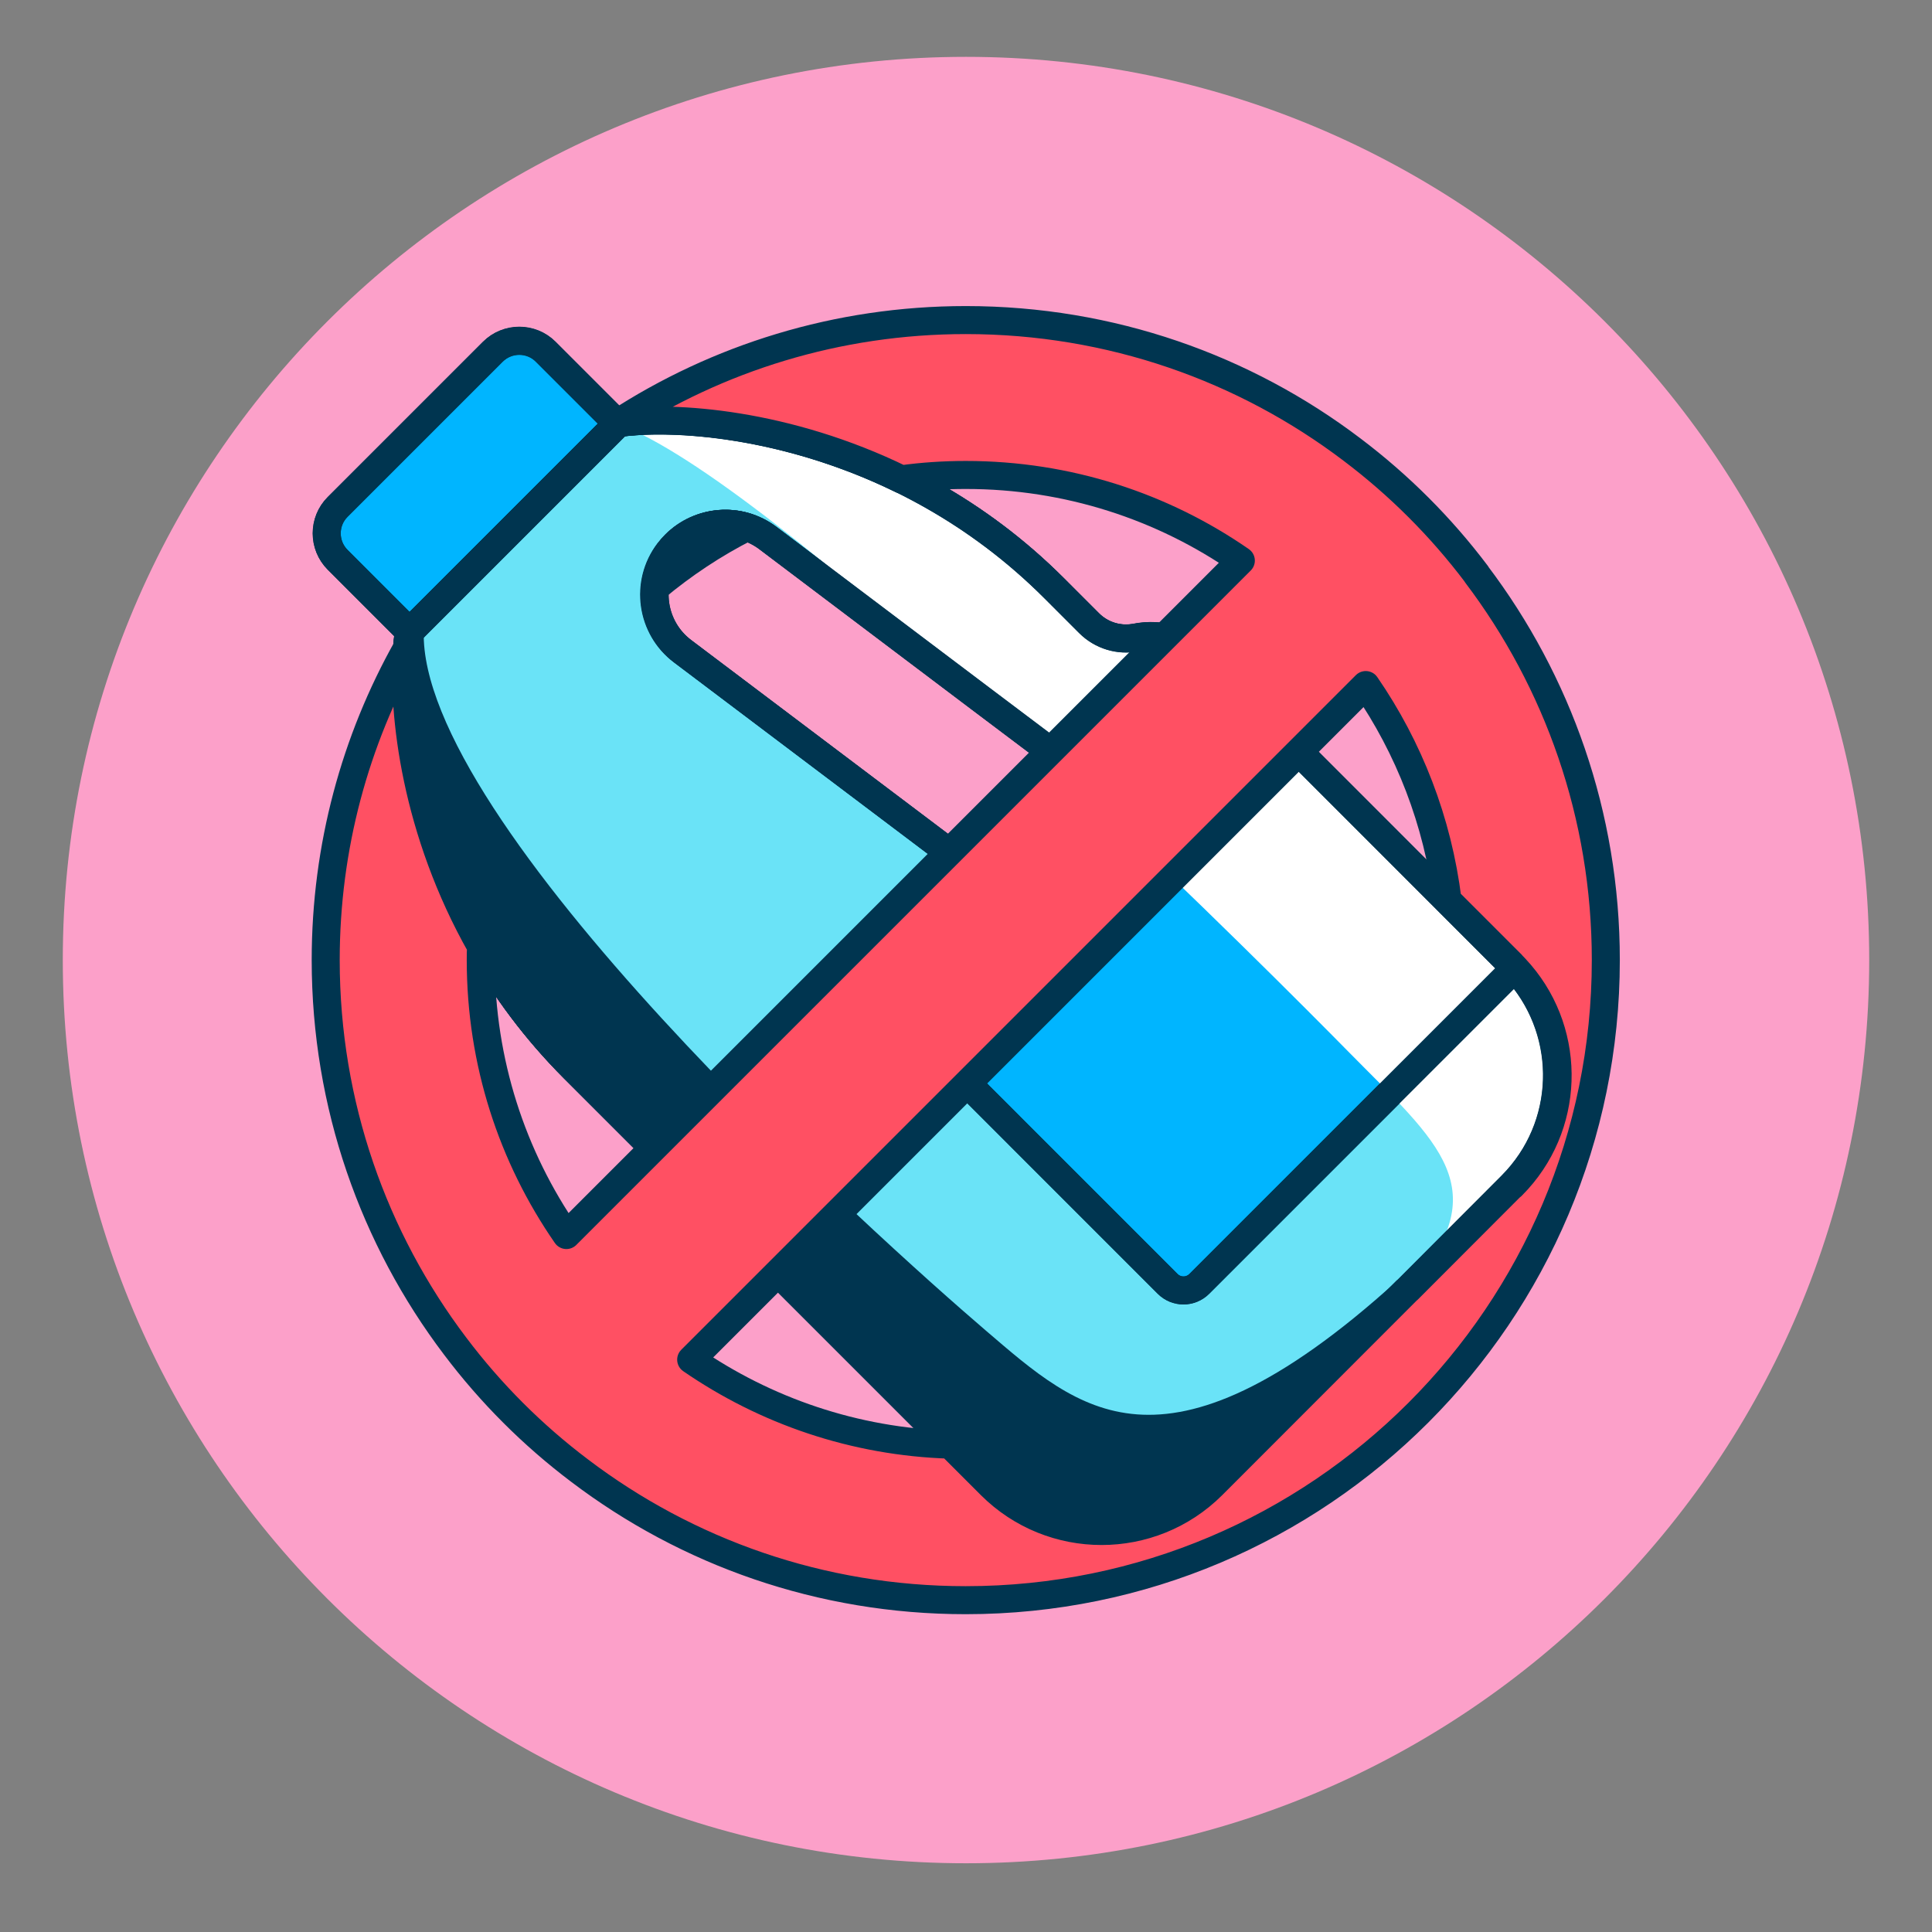 <svg xmlns="http://www.w3.org/2000/svg" fill="none" viewBox="0 0 130 130" height="130" width="130">
<rect x="0" y="0" width="130" height="130" fill="#808080" stroke="none"/>
<path fill="#FCA0C9" d="M65 125.375C98.565 125.375 125.775 98.165 125.775 64.6C125.775 31.035 98.565 3.825 65 3.825C31.435 3.825 4.225 31.035 4.225 64.6C4.225 98.165 31.435 125.375 65 125.375Z"></path>
<path stroke-linejoin="round" stroke-linecap="round" stroke-width="1.885" stroke="#003550" fill="#6AE3F7" d="M101.703 64.903L81.131 44.32C79.906 43.096 78.162 42.576 76.461 42.901C75.302 43.128 74.121 42.771 73.287 41.937L70.926 39.575C60.558 29.207 47.168 27.701 41.621 28.46L27.56 42.522L27.506 42.576C26.736 48.144 28.264 61.534 38.61 71.891L66.657 99.938C70.774 104.044 77.447 104.044 81.564 99.938L94.651 86.841C94.651 86.841 94.694 86.808 94.716 86.787L101.692 79.799C101.822 79.658 101.952 79.517 102.082 79.387C105.809 75.26 105.679 68.879 101.692 64.903H101.703ZM71.121 56.832C69.539 58.934 66.538 59.356 64.426 57.764L45.944 43.822C43.842 42.24 43.42 39.239 45.012 37.137C45.153 36.953 45.294 36.791 45.446 36.639C47.103 34.981 49.768 34.754 51.686 36.206L65.964 46.985L70.178 50.159C70.947 50.722 71.478 51.481 71.781 52.326C72.301 53.799 72.106 55.5 71.099 56.843L71.121 56.832Z"></path>
<path stroke-linejoin="round" stroke-linecap="round" stroke-width="1.885" stroke="#003550" fill="#003550" d="M94.662 86.841L81.575 99.938C77.459 104.044 70.785 104.044 66.668 99.938L38.621 71.891C28.264 61.523 26.748 48.133 27.517 42.576L27.571 42.522C27.268 56.106 58.576 84.122 65.704 90.232C71.999 95.616 78.368 101.65 94.673 86.852L94.662 86.841Z"></path>
<path stroke-linejoin="round" stroke-linecap="round" stroke-width="1.885" stroke="#003550" fill="#00B5FF" d="M22.717 34.109L33.166 23.66C34.146 22.68 35.74 22.68 36.72 23.66L41.569 28.509L27.566 42.512L22.717 37.663C21.737 36.683 21.737 35.09 22.717 34.109Z"></path>
<path stroke-linejoin="round" stroke-linecap="round" stroke-width="1.885" stroke="#003550" fill="#00B5FF" d="M65.209 70.899L86.451 49.657L101.94 65.146L80.698 86.388C80.108 86.978 79.158 86.978 78.568 86.388L65.209 73.028C64.619 72.438 64.619 71.489 65.209 70.899Z"></path>
<path fill="white" d="M102.093 79.387C101.963 79.517 101.833 79.658 101.703 79.799L94.727 86.787C94.727 86.787 94.683 86.83 94.662 86.841C100.902 79.994 96.763 76.896 90.729 70.764C88.086 68.077 80.459 60.418 71.792 52.337C71.489 51.481 70.947 50.733 70.189 50.159L65.975 46.985C56.442 38.372 46.724 30.399 41.567 28.525L41.632 28.46C47.19 27.701 60.58 29.218 70.937 39.575L73.298 41.937C74.132 42.771 75.313 43.128 76.472 42.901C78.162 42.576 79.917 43.096 81.142 44.32L101.714 64.903C105.701 68.879 105.831 75.26 102.104 79.387H102.093Z"></path>
<path stroke-linejoin="round" stroke-linecap="round" stroke-width="1.885" stroke="#003550" d="M101.703 64.903L81.131 44.32C79.906 43.096 78.162 42.576 76.461 42.901C75.302 43.128 74.121 42.771 73.287 41.937L70.926 39.575C60.558 29.207 47.168 27.701 41.621 28.46L27.56 42.522L27.506 42.576C26.736 48.144 28.264 61.534 38.61 71.891L66.657 99.938C70.774 104.044 77.447 104.044 81.564 99.938L94.651 86.841C94.651 86.841 94.694 86.808 94.716 86.787L101.692 79.799C101.822 79.658 101.952 79.517 102.082 79.387C105.809 75.26 105.679 68.879 101.692 64.903H101.703ZM71.121 56.832C69.539 58.934 66.538 59.356 64.426 57.764L45.944 43.822C43.842 42.24 43.42 39.239 45.012 37.137C45.153 36.953 45.294 36.791 45.446 36.639C47.103 34.981 49.768 34.754 51.686 36.206L65.964 46.985L70.178 50.159C70.947 50.722 71.478 51.481 71.781 52.326C72.301 53.799 72.106 55.5 71.099 56.843L71.121 56.832Z"></path>
<path stroke-linejoin="round" stroke-linecap="round" stroke-width="1.885" stroke="#003550" d="M65.209 70.899L86.451 49.657L101.94 65.146L80.698 86.388C80.108 86.978 79.158 86.978 78.568 86.388L65.209 73.028C64.619 72.438 64.619 71.489 65.209 70.899Z"></path>
<path stroke-linejoin="round" stroke-linecap="round" stroke-width="1.885" stroke="#003550" d="M41.557 28.514L36.714 23.672C35.739 22.697 34.147 22.697 33.161 23.672L22.718 34.115C21.743 35.09 21.743 36.682 22.718 37.668L27.56 42.511L41.557 28.514Z"></path>
<path stroke-linejoin="round" stroke-linecap="round" stroke-width="1.885" stroke="#003550" d="M101.931 65.152L101.758 64.968C101.758 64.968 101.714 64.914 101.693 64.892L81.12 44.309C79.896 43.085 78.152 42.565 76.451 42.89C75.292 43.117 74.111 42.76 73.277 41.926L70.915 39.564C60.548 29.197 47.158 27.691 41.611 28.449L41.546 28.514L27.549 42.511L27.495 42.565C26.726 48.133 28.254 61.523 38.599 71.88L66.647 99.927C70.764 104.033 77.437 104.033 81.554 99.927L94.64 86.83C94.64 86.83 94.684 86.797 94.705 86.776L101.682 79.788C101.812 79.647 101.942 79.507 102.072 79.376C105.723 75.325 105.658 69.139 101.909 65.141L101.931 65.152ZM70.168 50.148C70.937 50.712 71.468 51.47 71.771 52.315C72.291 53.788 72.096 55.489 71.089 56.832C69.507 58.934 66.506 59.356 64.394 57.764L45.912 43.822C43.81 42.24 43.388 39.239 44.98 37.137C45.121 36.953 45.262 36.791 45.414 36.639C47.071 34.981 49.736 34.754 51.654 36.206L65.932 46.985L70.146 50.159L70.168 50.148Z"></path>
<path stroke-linejoin="round" stroke-linecap="round" stroke-width="1.885" stroke="#003550" fill="#FF5063" d="M99.353 38.632C96.959 35.458 94.142 32.642 90.968 30.247C83.753 24.776 74.75 21.537 64.989 21.537C56.334 21.537 48.263 24.094 41.514 28.492L41.546 28.525L41.611 28.46C45.424 27.951 52.943 28.492 60.645 32.252C62.064 32.056 63.505 31.959 64.989 31.959C71.858 31.959 78.239 34.082 83.493 37.722L38.112 83.103C34.472 77.849 32.349 71.479 32.349 64.611C32.349 64.307 32.349 63.982 32.37 63.679C27.983 55.933 27.051 48.036 27.398 43.594C23.909 49.801 21.916 56.973 21.916 64.6C21.916 74.361 25.166 83.363 30.626 90.578C33.02 93.752 35.837 96.569 39.011 98.963C46.226 104.434 55.218 107.673 64.978 107.673C88.769 107.673 108.052 88.39 108.052 64.6C108.052 54.85 104.802 45.847 99.342 38.632H99.353ZM101.704 79.799L94.727 86.787C94.727 86.787 94.683 86.83 94.662 86.841L81.575 99.938C77.459 104.044 70.785 104.044 66.668 99.938L63.938 97.208C57.482 97.013 51.491 94.922 46.508 91.488L91.899 46.096C94.803 50.311 96.742 55.251 97.403 60.581L101.725 64.903C101.725 64.903 101.769 64.947 101.79 64.979L101.953 65.152C105.701 69.139 105.766 75.336 102.115 79.387C101.985 79.517 101.855 79.658 101.725 79.799H101.704Z"></path>
<path stroke-linejoin="round" stroke-linecap="round" stroke-width="1.885" stroke="#003550" fill="#FF5063" d="M45.446 36.639C45.294 36.791 45.154 36.953 45.013 37.137C44.46 37.874 44.146 38.708 44.07 39.553C45.966 37.971 48.025 36.596 50.256 35.469C48.599 34.938 46.724 35.361 45.446 36.639Z"></path>
</svg>
